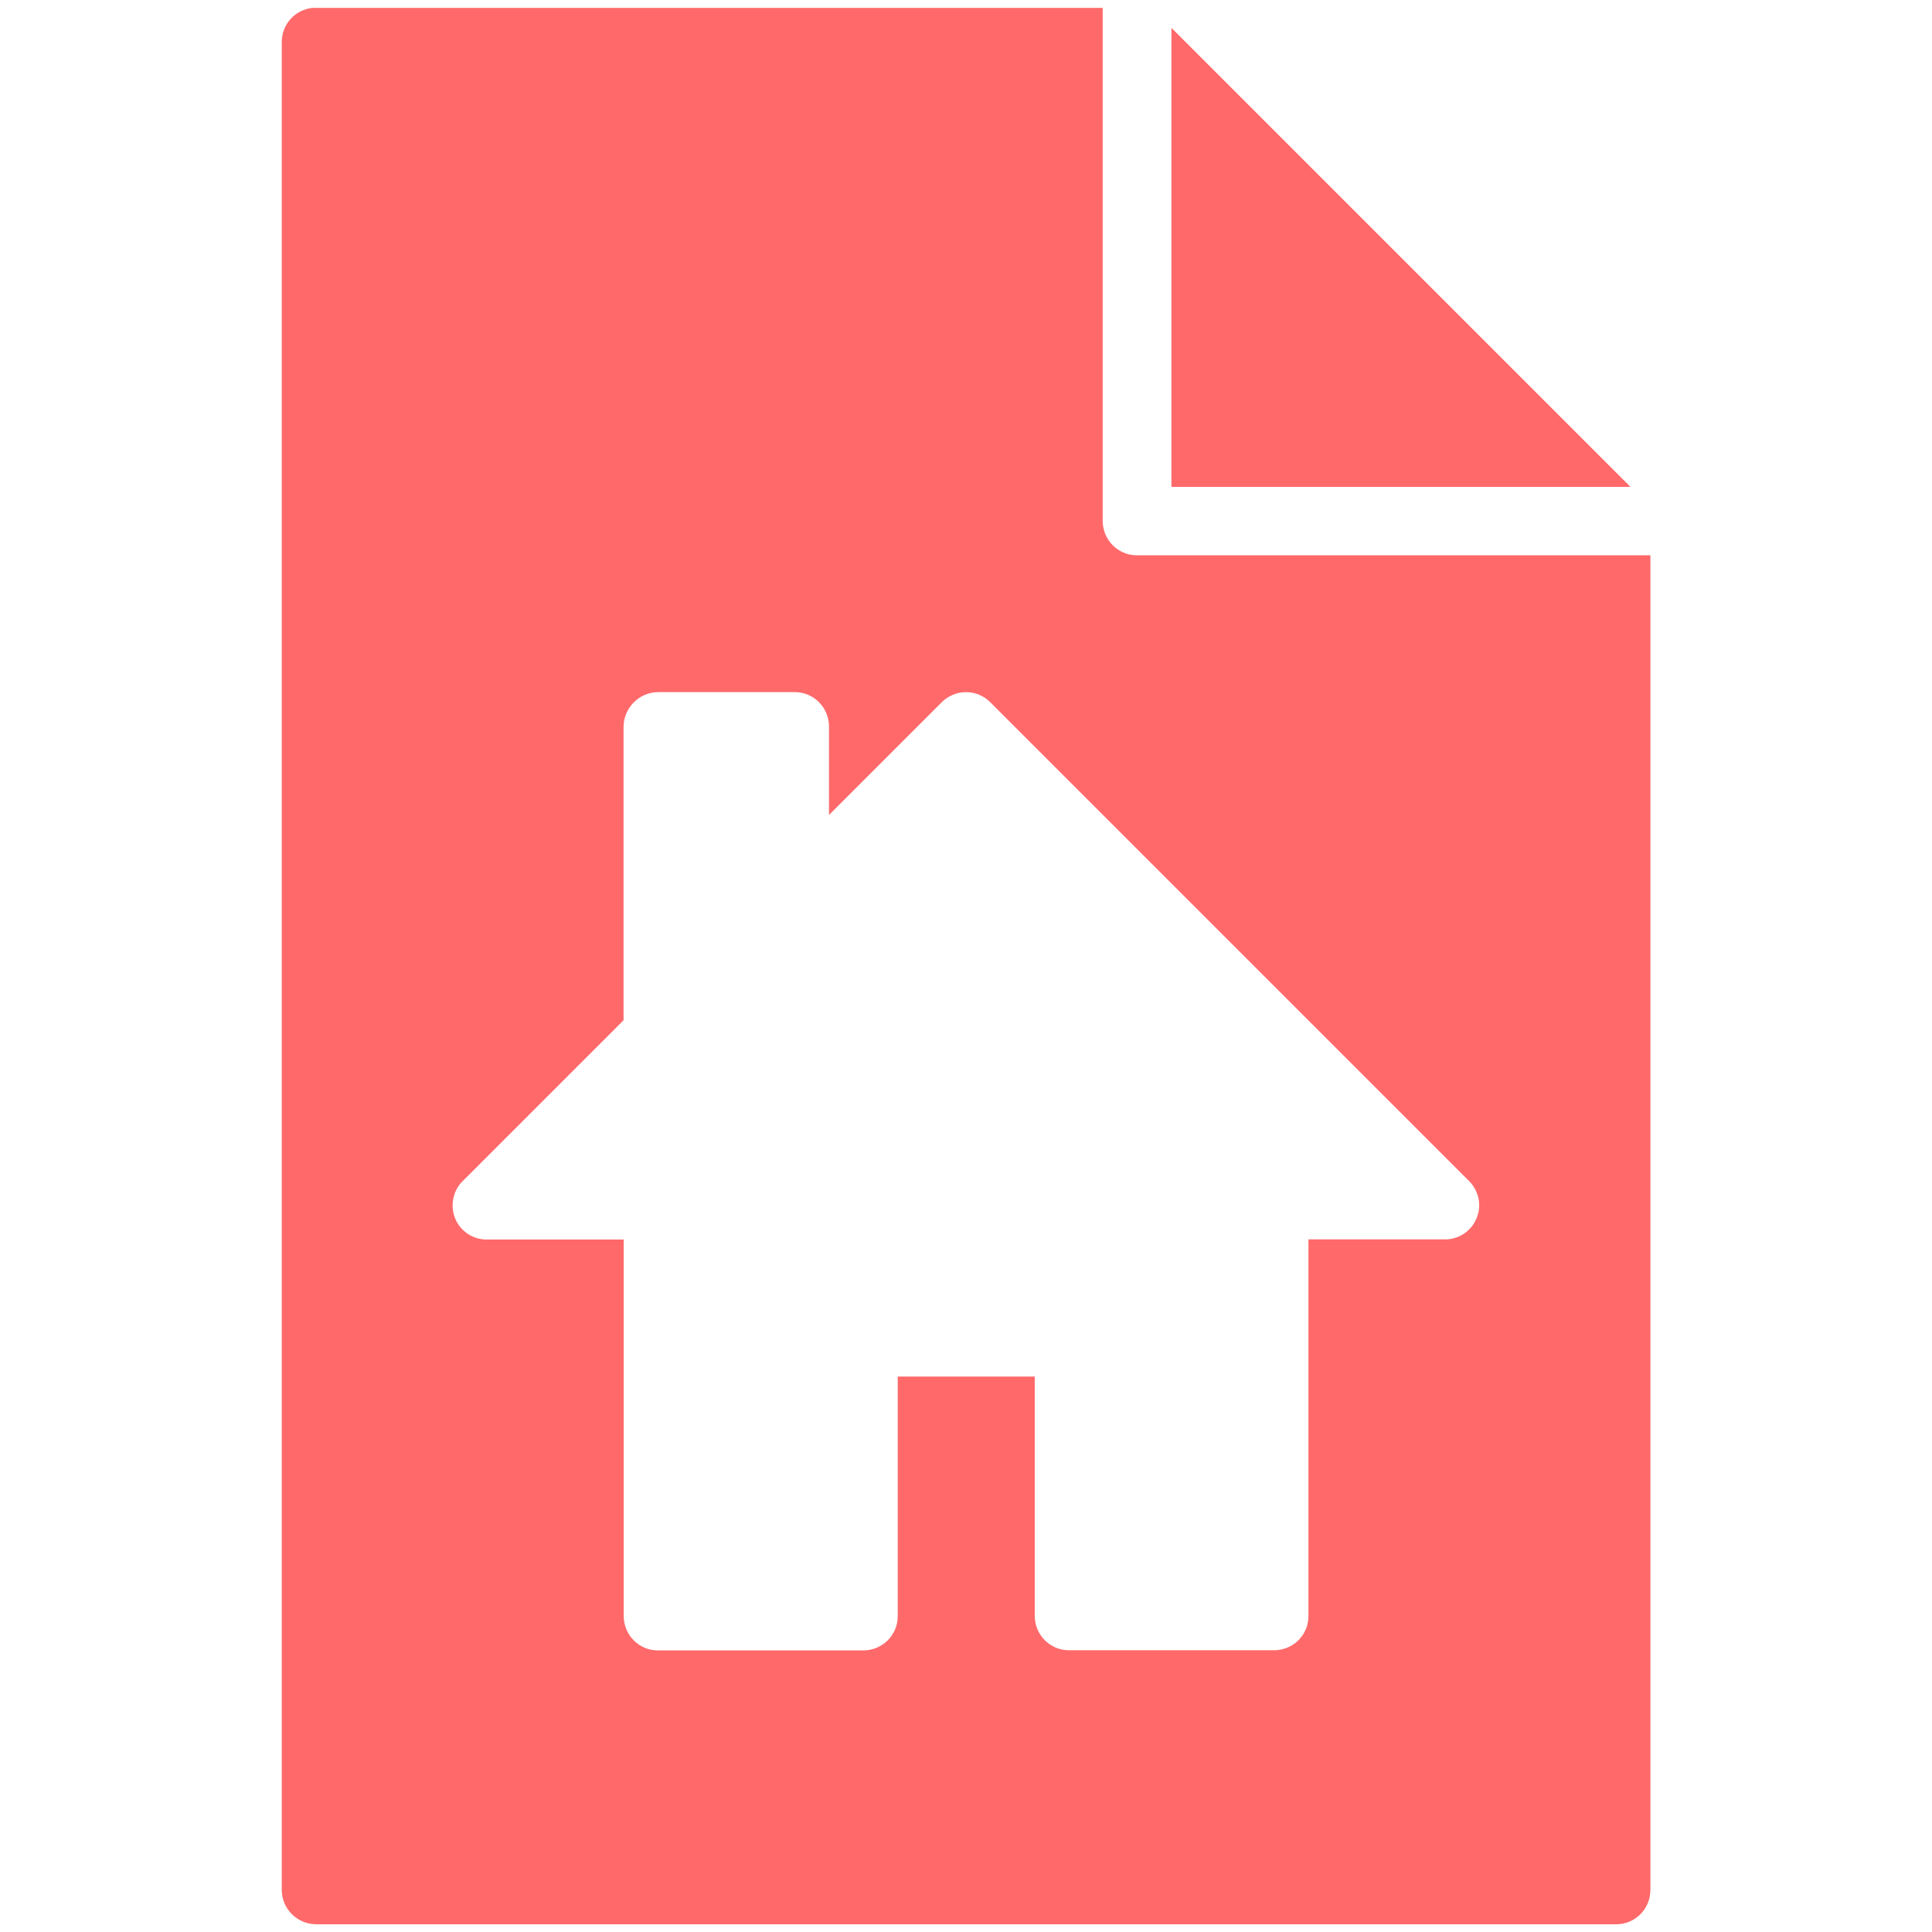 <?xml version="1.0" encoding="utf-8"?>
<!-- Generator: Adobe Illustrator 27.4.1, SVG Export Plug-In . SVG Version: 6.00 Build 0)  -->
<svg version="1.1" id="Calque_1" xmlns="http://www.w3.org/2000/svg" xmlns:xlink="http://www.w3.org/1999/xlink" x="0px" y="0px"
	 viewBox="0 0 1200 1200" style="enable-background:new 0 0 1200 1200;" xml:space="preserve">
<style type="text/css">
	.st0{fill:#FF696A;}
</style>
<path class="st0" d="M194.1,4.9C183.3,6,175,15.1,175,26.1v1147.7c0,11.7,9.4,21.2,21.2,21.4h807.7c11.7,0,21.2-9.5,21.2-21.4V344.9
	h-319c-11.7,0-21.1-9.5-21.2-21.2V4.9H196C195.5,4.9,194.8,4.9,194.1,4.9L194.1,4.9z M727.6,17.3v285.1h285.1L727.6,17.3z
	 M408.6,429.9h85.1l0,0c11.7,0,21.1,9.5,21.2,21.2v55.1l70-70l0,0c4-4,9.4-6.3,15.1-6.3s11,2.2,15.1,6.3l297.5,297.5
	c5.9,6.1,7.9,15.1,4.5,23c-3.2,7.9-11,13.1-19.4,13.1h-85v234c0,11.7-9.5,21.2-21.4,21.2H663.9c-11.7,0-21.1-9.5-21.2-21.2V855
	h-85.1v148.9c0,11.7-9.5,21.1-21.2,21.2H408.6c-11.7,0-21.1-9.5-21.2-21.2v-234h-85.1c-8.6,0-16.4-5.2-19.6-13.1
	c-3.2-7.9-1.4-17.1,4.5-23l100.1-100.1V451.1C387.6,439.4,397.1,430,408.6,429.9L408.6,429.9z"/>
</svg>
